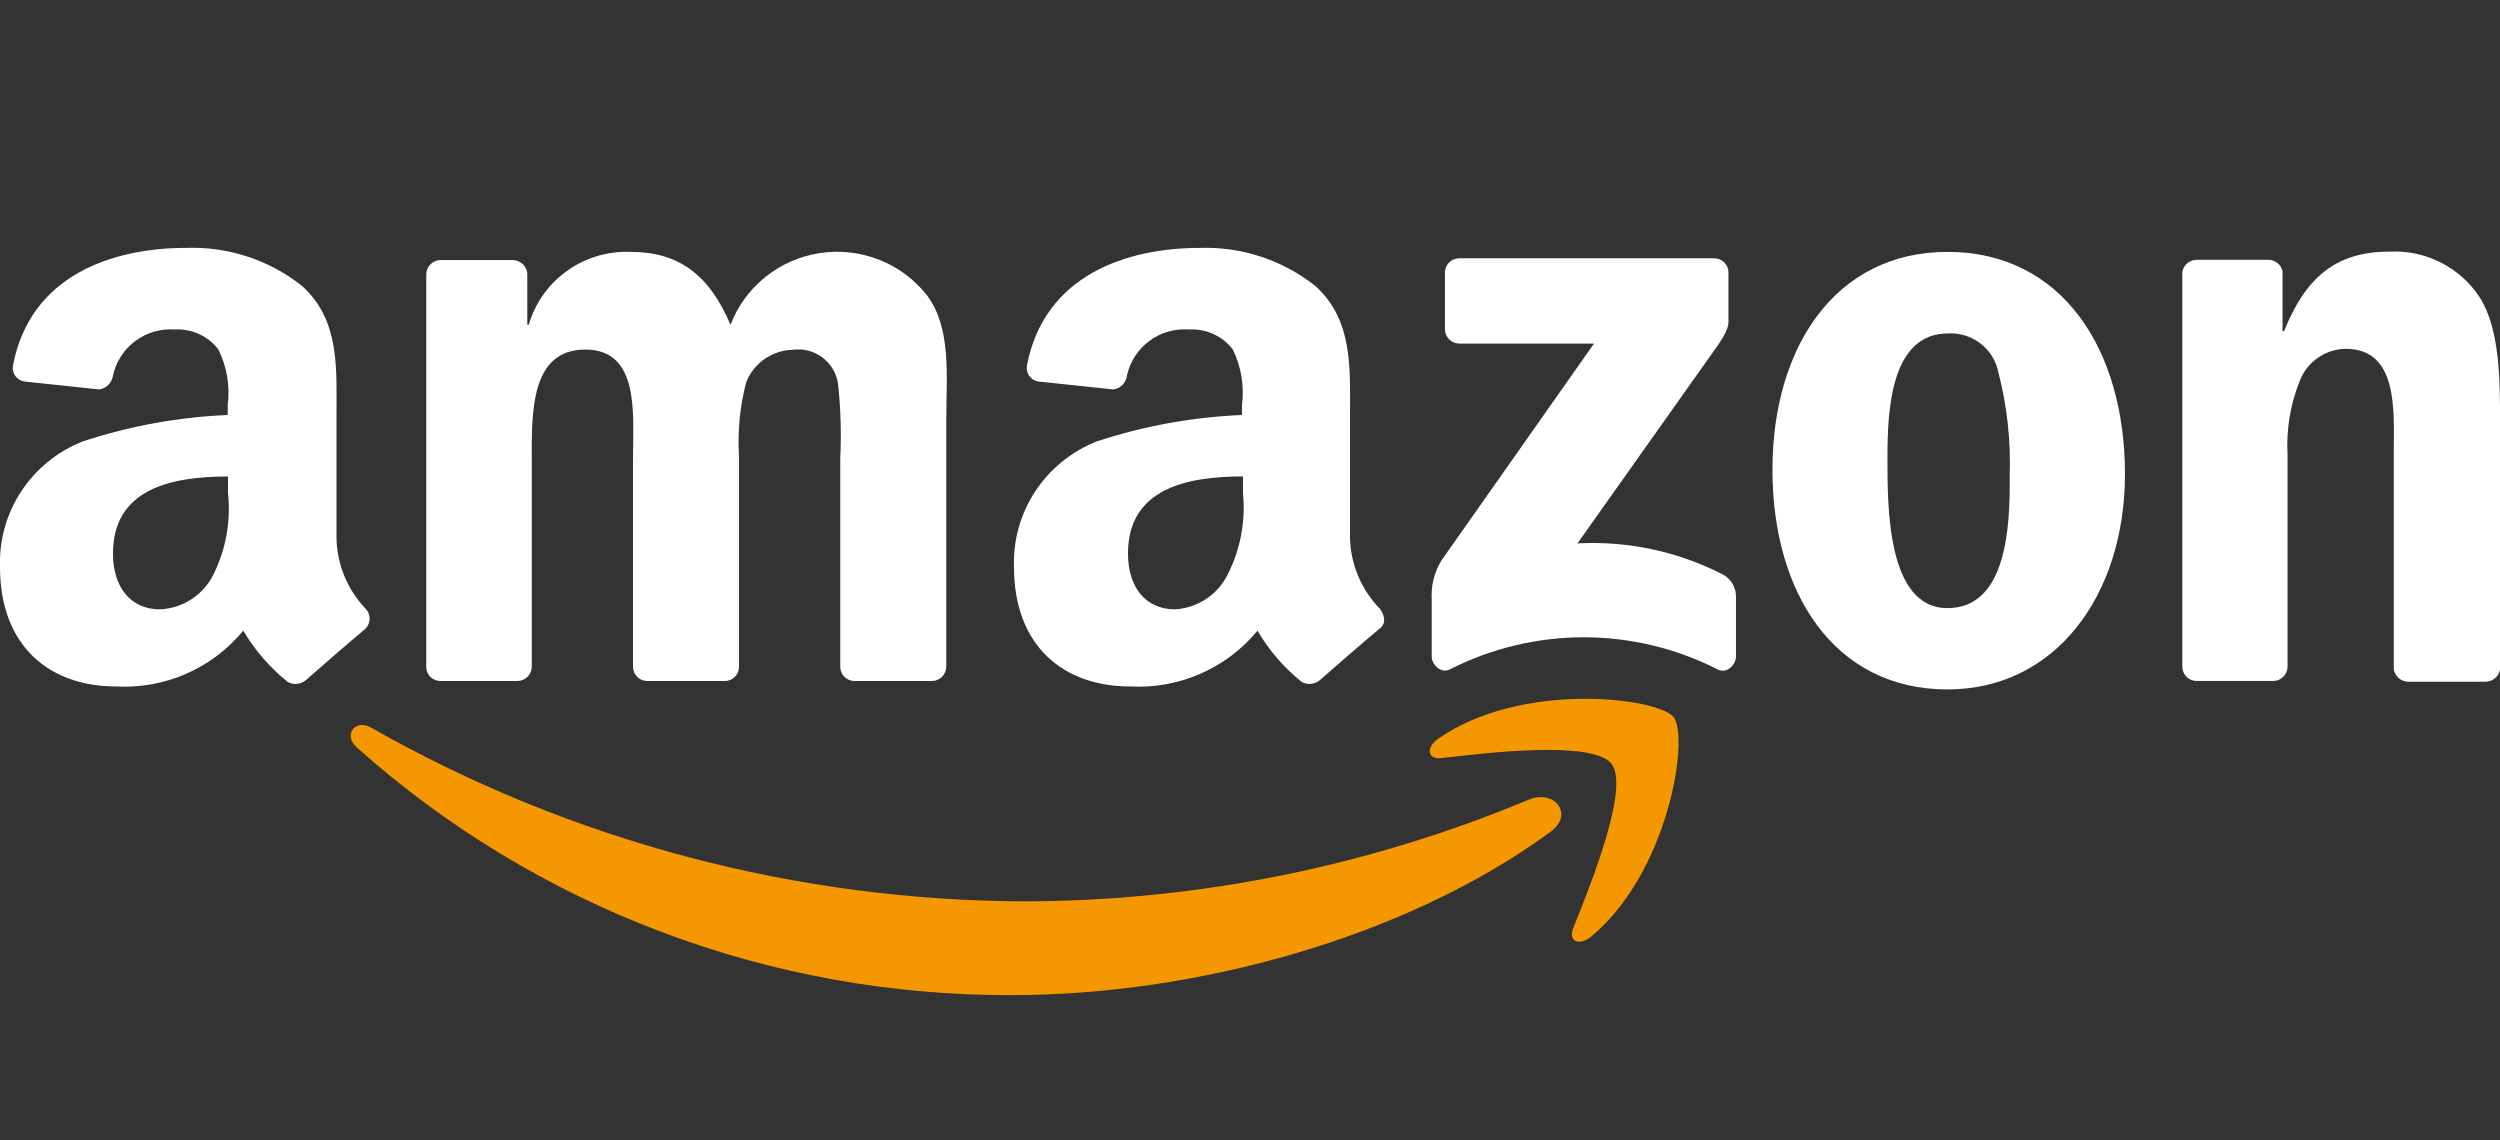 <svg xmlns="http://www.w3.org/2000/svg" width="57" height="26" viewBox="0 0 57 26" fill="none">
  <rect x="0" y="0" width="57" height="26" fill="#333333" stroke="none"/>
  <g clip-path="url(#clip0_6_1491)">
    <path d="M35.34 18.974C32.028 21.399 27.223 22.688 23.09 22.688C17.567 22.716 12.232 20.701 8.128 17.036C7.82 16.759 8.099 16.374 8.47 16.595C13.027 19.183 18.186 20.547 23.438 20.551C27.355 20.531 31.228 19.746 34.838 18.239C35.442 17.974 35.91 18.573 35.34 18.974Z" fill="#F49700"/>
    <path d="M36.741 17.414C36.314 16.877 33.937 17.16 32.871 17.284C32.546 17.324 32.5 17.047 32.791 16.843C34.683 15.521 37.79 15.905 38.155 16.346C38.52 16.787 38.058 19.878 36.279 21.354C36.006 21.58 35.749 21.461 35.869 21.162C36.268 20.172 37.163 17.951 36.741 17.414Z" fill="#F49700"/>
    <path d="M8.339 13.882C7.919 13.443 7.681 12.864 7.672 12.26V9.535C7.672 8.405 7.757 7.32 6.897 6.528C6.147 5.928 5.204 5.617 4.241 5.652C2.565 5.652 0.689 6.274 0.296 8.331C0.288 8.373 0.288 8.415 0.297 8.456C0.306 8.497 0.323 8.536 0.348 8.571C0.372 8.605 0.404 8.634 0.44 8.656C0.476 8.678 0.516 8.693 0.558 8.699L2.268 8.88C2.347 8.866 2.419 8.828 2.474 8.771C2.53 8.714 2.565 8.641 2.576 8.563C2.644 8.248 2.825 7.968 3.084 7.775C3.344 7.582 3.666 7.488 3.99 7.512C4.179 7.502 4.367 7.538 4.539 7.617C4.711 7.696 4.861 7.815 4.976 7.964C5.173 8.357 5.248 8.8 5.192 9.236V9.462C4.066 9.509 2.951 9.713 1.881 10.066C1.309 10.294 0.821 10.69 0.485 11.202C0.148 11.714 -0.021 12.316 -0 12.927C-0 14.741 1.14 15.651 2.639 15.651C3.19 15.682 3.741 15.583 4.247 15.362C4.752 15.141 5.197 14.804 5.546 14.379C5.811 14.826 6.155 15.222 6.56 15.549C6.626 15.585 6.701 15.6 6.776 15.592C6.85 15.584 6.92 15.553 6.977 15.504C7.33 15.193 7.968 14.639 8.327 14.34C8.389 14.28 8.425 14.198 8.427 14.113C8.429 14.027 8.398 13.944 8.339 13.882ZM4.868 13.096C4.755 13.325 4.583 13.52 4.368 13.661C4.153 13.801 3.905 13.881 3.648 13.893C2.969 13.893 2.576 13.379 2.576 12.621C2.576 11.135 3.921 10.864 5.198 10.864V11.242C5.267 11.879 5.152 12.521 4.868 13.096Z" fill="white"/>
    <path d="M11.794 15.527H10.032C9.953 15.524 9.877 15.493 9.819 15.439C9.761 15.384 9.726 15.311 9.719 15.233V6.257C9.719 6.213 9.727 6.17 9.744 6.13C9.761 6.09 9.786 6.054 9.818 6.023C9.849 5.993 9.886 5.969 9.927 5.952C9.968 5.936 10.011 5.928 10.055 5.929H11.702C11.784 5.933 11.861 5.966 11.92 6.022C11.979 6.078 12.015 6.154 12.022 6.234V7.404H12.056C12.199 6.91 12.506 6.478 12.927 6.177C13.347 5.875 13.857 5.723 14.376 5.743C15.482 5.743 16.171 6.268 16.656 7.404C16.819 6.977 17.094 6.601 17.452 6.314C17.81 6.027 18.238 5.839 18.693 5.77C19.148 5.701 19.614 5.753 20.042 5.921C20.47 6.089 20.846 6.367 21.13 6.726C21.7 7.478 21.575 8.574 21.575 9.552V15.204C21.574 15.248 21.565 15.29 21.547 15.329C21.53 15.369 21.505 15.405 21.474 15.435C21.443 15.464 21.406 15.488 21.365 15.504C21.325 15.52 21.282 15.527 21.238 15.527H19.471C19.387 15.524 19.308 15.488 19.249 15.428C19.191 15.368 19.158 15.288 19.158 15.204V10.445C19.185 9.88 19.168 9.313 19.107 8.75C19.09 8.631 19.05 8.517 18.988 8.414C18.927 8.311 18.846 8.221 18.75 8.149C18.653 8.077 18.544 8.025 18.427 7.995C18.31 7.965 18.189 7.959 18.069 7.975C17.84 7.982 17.619 8.056 17.431 8.186C17.244 8.317 17.099 8.499 17.015 8.71C16.869 9.263 16.814 9.835 16.849 10.406V15.204C16.849 15.248 16.841 15.29 16.824 15.33C16.807 15.37 16.782 15.406 16.75 15.436C16.719 15.466 16.682 15.49 16.641 15.505C16.6 15.521 16.557 15.528 16.513 15.527H14.746C14.662 15.524 14.582 15.488 14.524 15.428C14.465 15.368 14.433 15.288 14.433 15.204V10.445C14.433 9.445 14.592 7.97 13.344 7.97C12.096 7.97 12.124 9.405 12.124 10.445V15.204C12.123 15.29 12.087 15.372 12.025 15.433C11.963 15.493 11.88 15.527 11.794 15.527Z" fill="white"/>
    <path d="M31.464 13.882C31.037 13.446 30.793 12.867 30.78 12.259V9.535C30.78 8.405 30.86 7.319 29.999 6.528C29.254 5.932 28.317 5.621 27.36 5.652C25.684 5.652 23.809 6.274 23.415 8.331C23.407 8.373 23.407 8.415 23.416 8.456C23.425 8.497 23.442 8.536 23.467 8.571C23.492 8.605 23.523 8.634 23.559 8.656C23.595 8.678 23.636 8.693 23.677 8.699L25.387 8.879C25.467 8.868 25.54 8.83 25.596 8.773C25.651 8.716 25.686 8.642 25.695 8.563C25.763 8.247 25.945 7.966 26.206 7.773C26.467 7.58 26.79 7.487 27.115 7.512C27.304 7.502 27.494 7.538 27.666 7.617C27.839 7.696 27.99 7.815 28.106 7.964C28.3 8.358 28.373 8.8 28.317 9.236V9.462C27.189 9.509 26.072 9.713 25 10.066C24.428 10.294 23.941 10.69 23.604 11.202C23.267 11.714 23.098 12.316 23.119 12.926C23.119 14.741 24.259 15.651 25.764 15.651C26.315 15.682 26.866 15.583 27.371 15.361C27.877 15.14 28.322 14.804 28.671 14.379C28.932 14.827 29.274 15.224 29.68 15.549C29.745 15.585 29.82 15.6 29.895 15.591C29.969 15.583 30.039 15.553 30.096 15.504C30.449 15.193 31.087 14.639 31.447 14.339C31.606 14.232 31.578 14.04 31.464 13.882ZM27.992 13.096C27.881 13.323 27.712 13.516 27.5 13.656C27.289 13.796 27.044 13.878 26.79 13.893C26.111 13.893 25.718 13.379 25.718 12.621C25.718 11.135 27.063 10.863 28.34 10.863V11.242C28.403 11.88 28.283 12.523 27.992 13.096Z" fill="white"/>
    <path d="M32.945 7.517V6.217C32.944 6.174 32.953 6.131 32.969 6.091C32.985 6.051 33.01 6.014 33.04 5.984C33.071 5.953 33.108 5.929 33.148 5.913C33.189 5.897 33.232 5.889 33.276 5.889H39.073C39.116 5.888 39.16 5.895 39.201 5.911C39.241 5.926 39.279 5.95 39.31 5.98C39.341 6.01 39.366 6.046 39.383 6.086C39.4 6.125 39.409 6.168 39.409 6.212V7.342C39.409 7.528 39.249 7.766 38.97 8.15L35.966 12.389C37.114 12.329 38.257 12.573 39.278 13.096C39.369 13.144 39.445 13.216 39.498 13.303C39.552 13.391 39.58 13.491 39.58 13.593V14.967C39.58 15.153 39.375 15.374 39.158 15.261C38.215 14.781 37.169 14.53 36.109 14.53C35.048 14.53 34.003 14.781 33.059 15.261C32.854 15.368 32.643 15.153 32.643 14.967V13.667C32.625 13.358 32.701 13.051 32.86 12.785L36.343 7.834H33.282C33.195 7.835 33.111 7.803 33.048 7.744C32.985 7.684 32.948 7.603 32.945 7.517Z" fill="white"/>
    <path d="M44.402 5.743C41.849 5.743 40.412 7.913 40.412 10.711C40.412 13.509 41.814 15.719 44.402 15.719C46.87 15.719 48.449 13.565 48.449 10.807C48.449 7.97 47.018 5.743 44.402 5.743ZM44.402 13.865C43.017 13.865 43.034 11.525 43.034 10.428C43.034 9.332 43.114 7.602 44.419 7.602C44.683 7.589 44.942 7.669 45.151 7.828C45.361 7.988 45.505 8.217 45.559 8.473C45.761 9.249 45.849 10.051 45.821 10.852C45.833 11.977 45.764 13.865 44.402 13.865Z" fill="white"/>
    <path d="M51.831 15.526H50.075C49.99 15.524 49.91 15.489 49.851 15.428C49.791 15.369 49.757 15.288 49.756 15.204V6.217C49.764 6.135 49.804 6.06 49.866 6.005C49.928 5.951 50.009 5.922 50.092 5.923H51.728C51.801 5.926 51.871 5.953 51.928 5.998C51.984 6.044 52.024 6.107 52.042 6.178V7.551H52.076C52.572 6.319 53.261 5.737 54.481 5.737C54.887 5.716 55.29 5.802 55.651 5.986C56.013 6.169 56.319 6.444 56.539 6.783C57.001 7.5 57.001 8.71 57.001 9.609V15.261C56.988 15.34 56.947 15.412 56.886 15.464C56.824 15.516 56.745 15.544 56.664 15.543H54.892C54.815 15.538 54.742 15.507 54.685 15.456C54.629 15.405 54.591 15.336 54.578 15.261V10.372C54.578 9.388 54.698 7.953 53.478 7.953C53.253 7.957 53.034 8.028 52.85 8.156C52.665 8.283 52.523 8.462 52.441 8.67C52.221 9.208 52.124 9.787 52.156 10.366V15.204C52.154 15.289 52.119 15.37 52.059 15.431C51.998 15.491 51.916 15.525 51.831 15.526Z" fill="white"/>
  </g>
  <defs>
    <clipPath id="clip0_6_1491">
      <rect width="57" height="26" fill="white"/>
    </clipPath>
  </defs>
</svg>